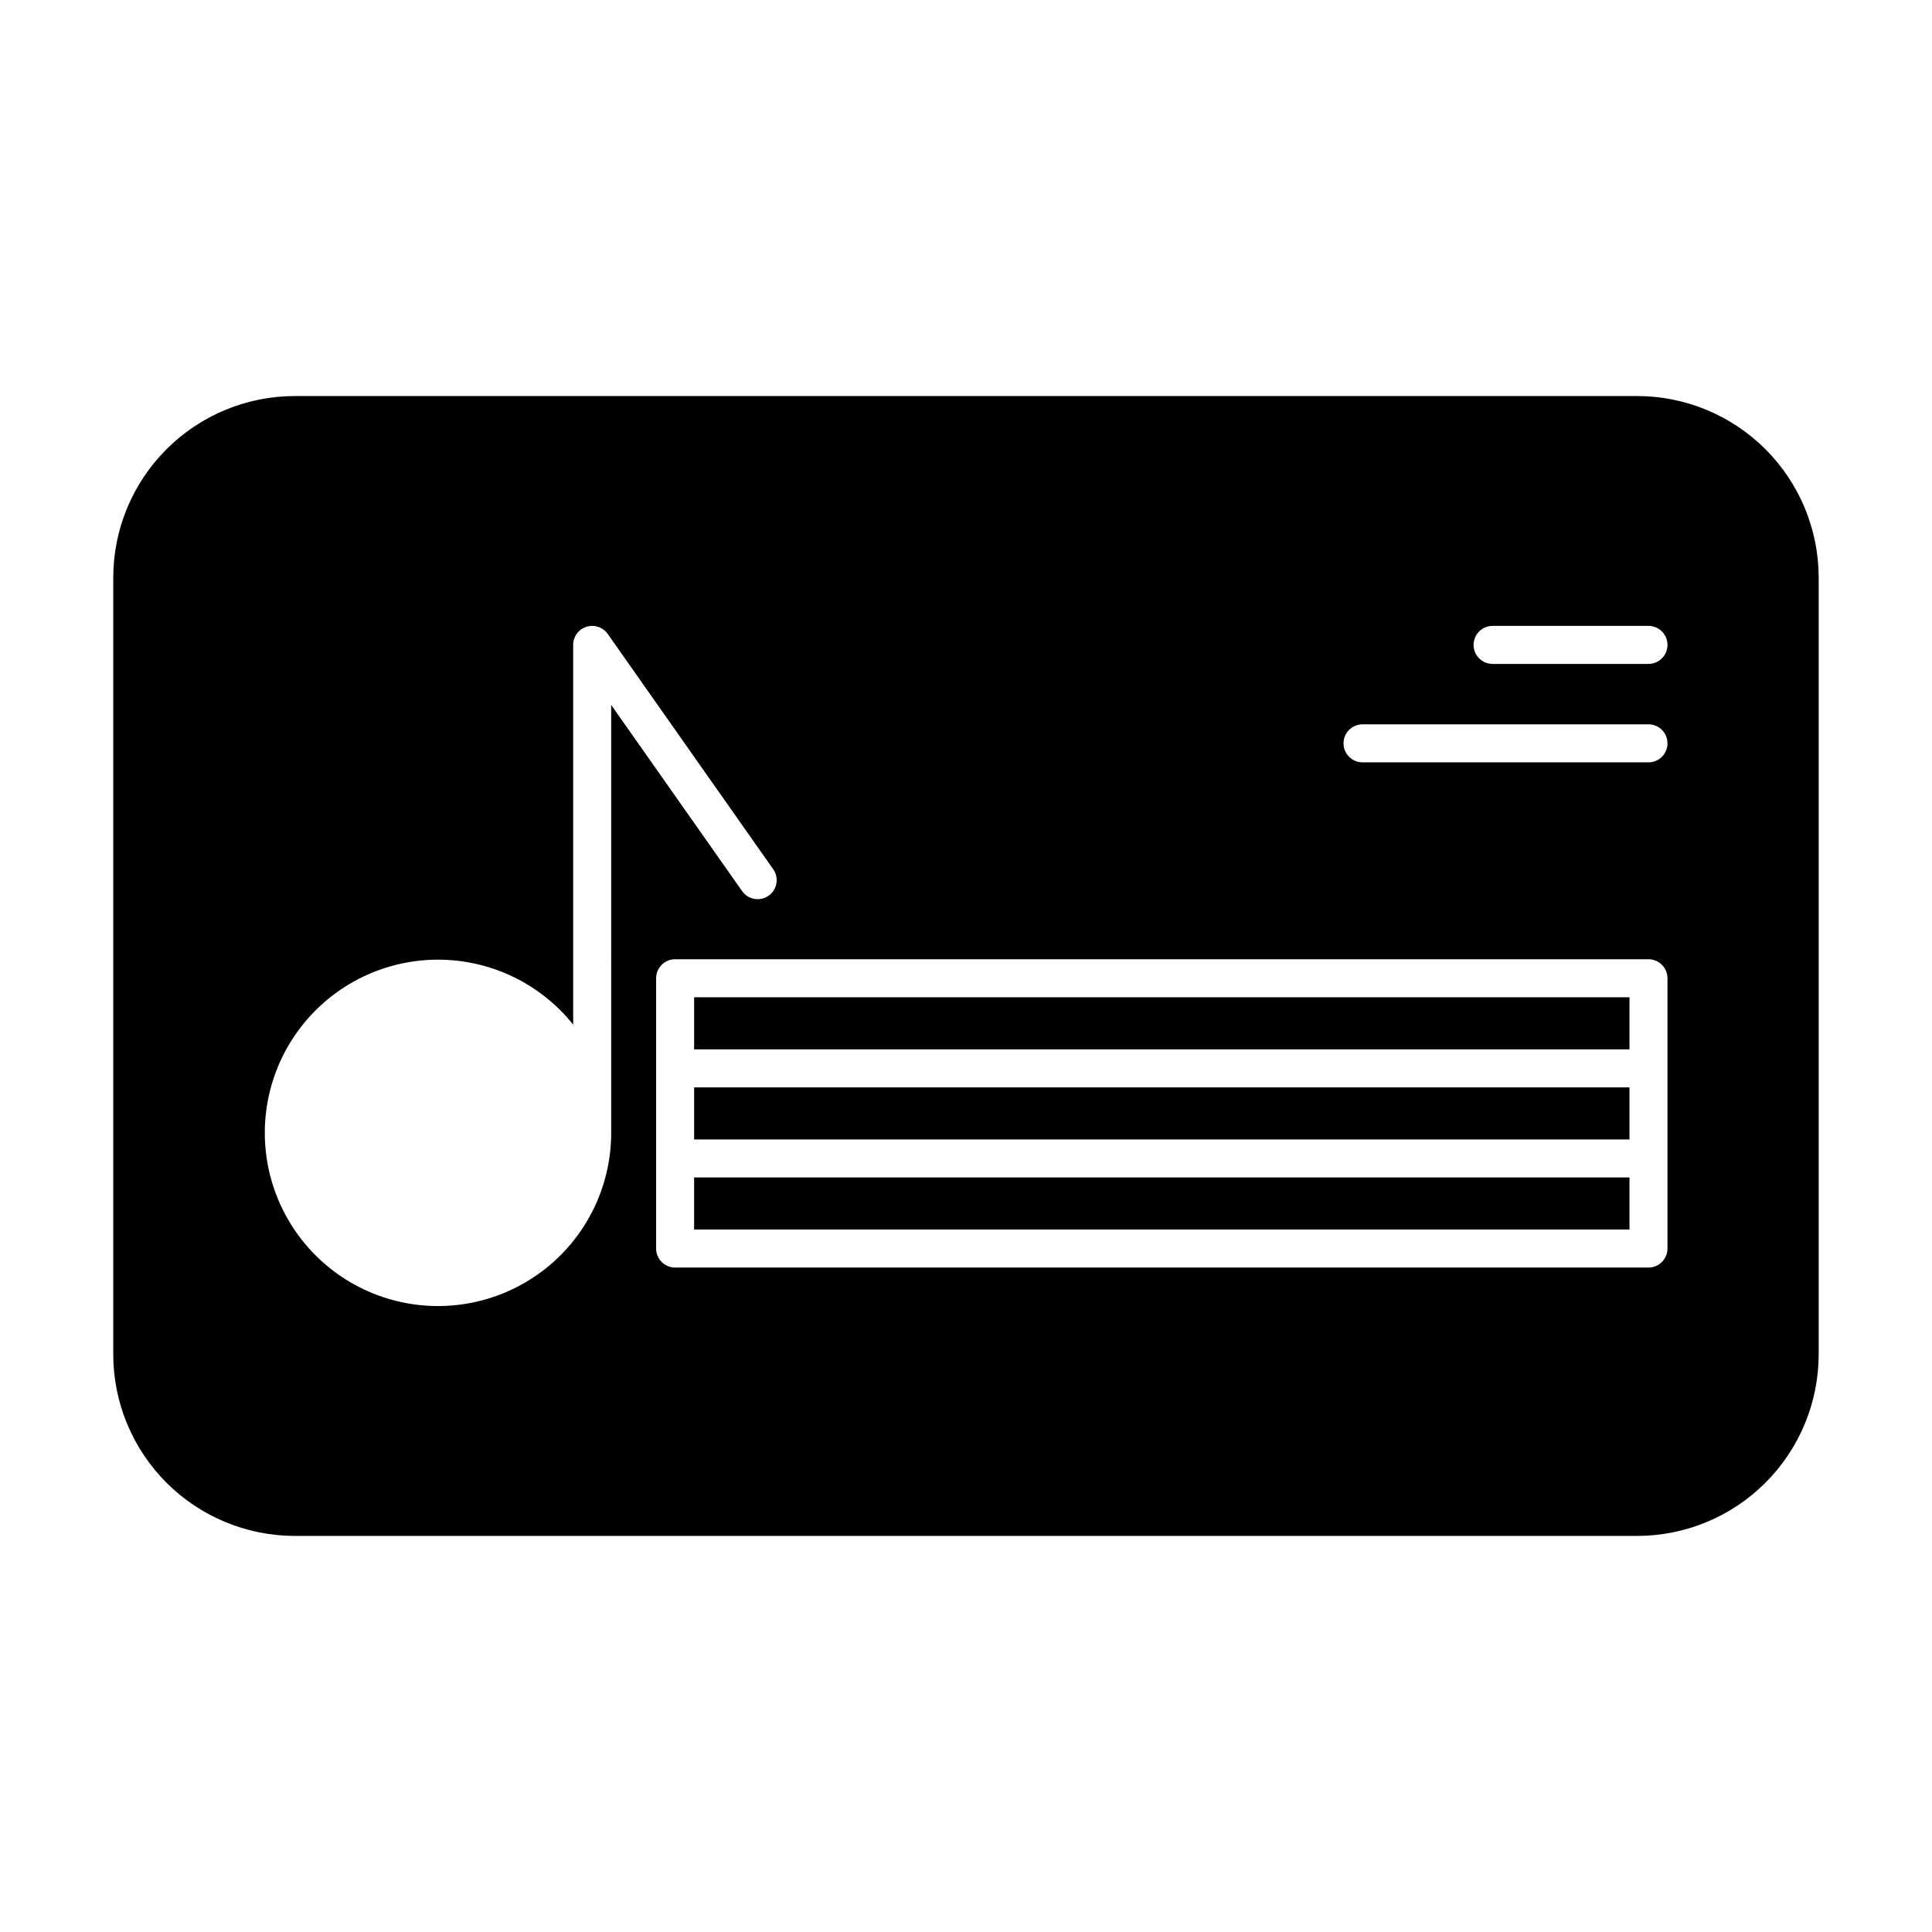<?xml version="1.0" encoding="UTF-8"?>
<!-- Uploaded to: ICON Repo, www.svgrepo.com, Generator: ICON Repo Mixer Tools -->
<svg fill="#000000" width="800px" height="800px" version="1.1" viewBox="144 144 512 512" xmlns="http://www.w3.org/2000/svg">
 <path d="m327.95 432.17h247.88v13.801h-247.88zm0-10.078h247.88v-13.805l-247.88 0.004zm298.02-125.03v205.87c-0.012 12.754-5.086 24.98-14.102 34-9.02 9.02-21.246 14.094-34 14.105h-355.75c-12.754-0.012-24.984-5.086-34-14.105-9.02-9.02-14.094-21.246-14.105-34v-205.87c0.012-12.754 5.086-24.984 14.105-34.004 9.016-9.02 21.246-14.09 34-14.105h355.75c12.754 0.016 24.98 5.086 34 14.105 9.016 9.02 14.09 21.25 14.102 34.004zm-320 33.754 34.762 49.43h0.004c1.625 2.203 4.715 2.703 6.953 1.129 2.238-1.578 2.809-4.656 1.281-6.93l-43.914-62.438c-1.266-1.797-3.547-2.566-5.641-1.902-2.098 0.66-3.519 2.606-3.519 4.801v100.62c-9.109-11.371-23.074-17.742-37.629-17.168-14.559 0.574-27.977 8.027-36.164 20.078-8.184 12.051-10.16 27.273-5.324 41.016 4.836 13.742 15.906 24.375 29.832 28.648 13.93 4.273 29.059 1.68 40.766-6.988 11.711-8.664 18.613-22.375 18.594-36.945zm279.93 72.434c0-1.336-0.527-2.617-1.473-3.562-0.945-0.945-2.227-1.477-3.562-1.477h-257.95c-2.781 0-5.035 2.254-5.035 5.039v71.629c0 1.34 0.531 2.621 1.473 3.562 0.945 0.945 2.227 1.477 3.562 1.477h257.95c1.336 0 2.617-0.531 3.562-1.477 0.945-0.941 1.473-2.223 1.473-3.562zm0-62.254v-0.004c0-1.336-0.527-2.617-1.473-3.562-0.945-0.945-2.227-1.473-3.562-1.473h-75.777c-2.785 0-5.039 2.254-5.039 5.035 0 2.785 2.254 5.039 5.039 5.039h75.777c1.336 0 2.617-0.531 3.562-1.477 0.945-0.945 1.473-2.227 1.473-3.562zm0-26.086v-0.004c0-1.336-0.527-2.617-1.473-3.562-0.945-0.945-2.227-1.477-3.562-1.477h-41.312c-2.785 0-5.039 2.258-5.039 5.039s2.254 5.039 5.039 5.039h41.312c1.336 0 2.617-0.531 3.562-1.477 0.945-0.945 1.473-2.227 1.473-3.562zm-257.95 154.93h247.88v-13.801h-247.88z"/>
</svg>
